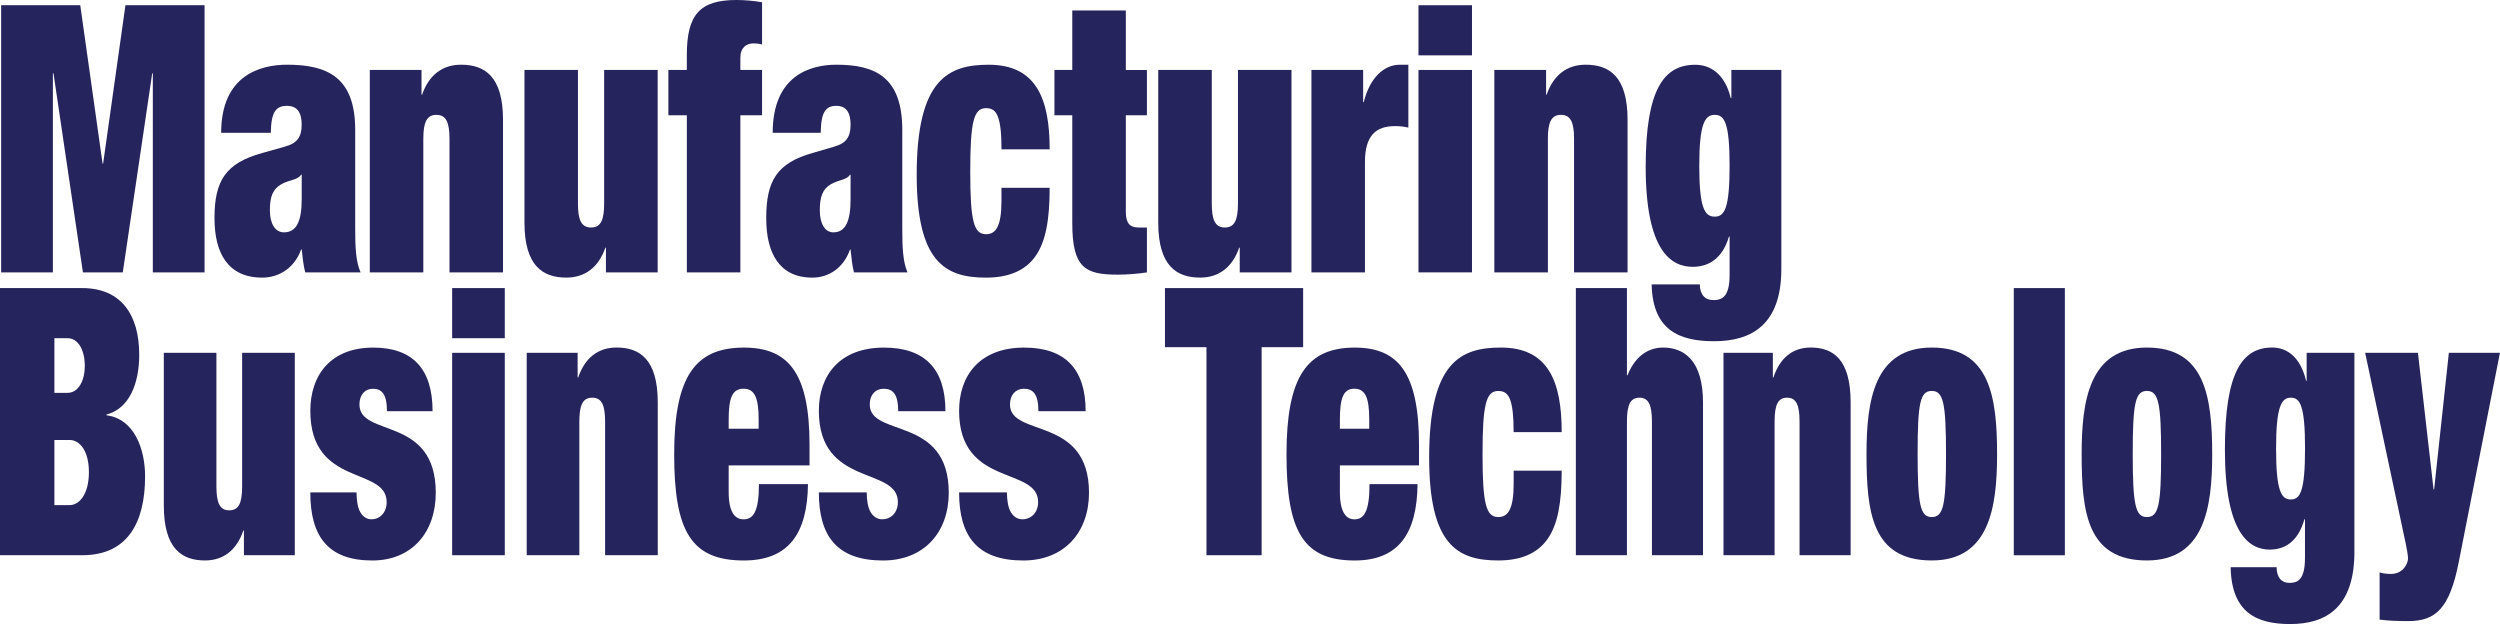 <?xml version="1.0" encoding="UTF-8" standalone="no"?>
<!DOCTYPE svg PUBLIC "-//W3C//DTD SVG 1.1//EN" "http://www.w3.org/Graphics/SVG/1.1/DTD/svg11.dtd">
<svg width="100%" height="100%" viewBox="0 0 789 197" version="1.1" xmlns="http://www.w3.org/2000/svg" xmlns:xlink="http://www.w3.org/1999/xlink" xml:space="preserve" xmlns:serif="http://www.serif.com/" style="fill-rule:evenodd;clip-rule:evenodd;stroke-linejoin:round;stroke-miterlimit:2;">
    <g id="Layer_1-2">
        <path d="M39.59,1.65L32.55,51.6L32.37,51.6L25.33,1.65L0.36,1.65L0.36,85.97L16.69,85.97L16.69,23.14L16.88,23.14L26.17,85.97L38.75,85.97L48.04,23.14L48.23,23.14L48.23,85.97L64.56,85.97L64.56,1.65L39.59,1.65Z" style="fill:rgb(38,36,92);fill-rule:nonzero;"/>
        <path d="M96.33,85.97C95.73,83.73 95.53,81.36 95.22,78.76L95.02,78.76C93.01,84.43 88.19,87.62 82.76,87.62C71.91,87.62 67.69,79.83 67.69,68.84C67.69,57.03 71.21,51.48 82.76,48.29L89.89,46.28C93.81,45.21 95.21,43.21 95.21,39.31C95.21,35.41 93.71,33.41 90.59,33.41C87.17,33.41 85.56,35.18 85.47,41.91L69.8,41.91C69.8,23.6 82.36,20.42 90.6,20.42C103.26,20.42 112.1,24.32 112.1,40.97L112.1,72.15C112.1,78.06 112.3,82.66 113.81,85.97L96.33,85.97ZM95.22,62.82L95.22,55.14L95.02,55.14C94.02,56.79 91.5,56.67 88.89,58.09C86.07,59.63 85.17,62.1 85.17,66.36C85.17,70.62 86.88,73.33 89.59,73.33C93.61,73.33 95.22,69.78 95.22,62.82" style="fill:rgb(38,36,92);fill-rule:nonzero;"/>
        <path d="M116.7,22.08L133.03,22.08L133.03,29.87L133.22,29.87C135.38,23.61 139.7,20.42 145.52,20.42C152.94,20.42 158.75,24.08 158.75,37.78L158.75,85.96L141.86,85.96L141.86,43.81C141.86,38.49 140.73,36.25 137.73,36.25C134.73,36.25 133.6,38.49 133.6,43.81L133.6,85.96L116.71,85.96L116.71,22.08L116.7,22.08Z" style="fill:rgb(38,36,92);fill-rule:nonzero;"/>
        <path d="M165.51,22.08L182.4,22.08L182.4,64.24C182.4,69.55 183.53,71.8 186.54,71.8C189.55,71.8 190.67,69.56 190.67,64.24L190.67,22.08L207.56,22.08L207.56,85.96L191.23,85.96L191.23,78.17L191.05,78.17C188.89,84.42 184.57,87.61 178.75,87.61C171.34,87.61 165.52,83.95 165.52,70.25L165.52,22.08L165.51,22.08Z" style="fill:rgb(38,36,92);fill-rule:nonzero;"/>
        <path d="M216.77,36.37L210.94,36.37L210.94,22.08L216.76,22.08L216.76,17.48C216.76,4.73 220.7,-0 232.44,-0C234.88,-0 237.88,0.24 240.51,0.71L240.51,14.05C239.67,13.82 238.92,13.7 237.7,13.7C235.63,13.7 233.66,15 233.66,18.18L233.66,22.08L240.51,22.08L240.51,36.37L233.66,36.37L233.66,85.97L216.77,85.97L216.77,36.37Z" style="fill:rgb(38,36,92);fill-rule:nonzero;"/>
        <path d="M269.51,85.97C268.93,83.73 268.73,81.36 268.44,78.76L268.25,78.76C266.31,84.43 261.64,87.62 256.4,87.62C245.9,87.62 241.82,79.83 241.82,68.84C241.82,57.03 245.22,51.48 256.4,48.29L263.29,46.28C267.08,45.21 268.44,43.21 268.44,39.31C268.44,35.41 266.99,33.41 263.97,33.41C260.67,33.41 259.11,35.18 259.02,41.91L243.86,41.91C243.86,23.6 256.01,20.42 263.97,20.42C276.22,20.42 284.76,24.32 284.76,40.97L284.76,72.15C284.76,78.06 284.96,82.66 286.41,85.97L269.5,85.97L269.51,85.97ZM268.44,62.82L268.44,55.14L268.25,55.14C267.28,56.79 264.85,56.67 262.32,58.09C259.6,59.63 258.73,62.1 258.73,66.36C258.73,70.62 260.38,73.33 263,73.33C266.89,73.33 268.44,69.78 268.44,62.82" style="fill:rgb(38,36,92);fill-rule:nonzero;"/>
        <path d="M316.07,47.12C316.07,41.92 315.69,38.85 314.94,36.84C314.19,34.83 312.97,34.13 311.18,34.13C307.33,34.13 306.21,38.38 306.21,54.08C306.21,69.78 307.33,73.92 311.18,73.92C314.28,73.92 316.06,71.44 316.06,63.41L316.06,59.28L331.27,59.28C331.27,69.32 330.05,76.28 326.77,80.89C323.48,85.5 318.22,87.62 311.18,87.62C298.23,87.62 289.31,82.66 289.31,55.15C289.31,24.92 299.35,20.43 312.03,20.43C327.05,20.43 331.27,31.17 331.27,47.12L316.06,47.12L316.07,47.12Z" style="fill:rgb(38,36,92);fill-rule:nonzero;"/>
        <path d="M332.78,22.08L338.41,22.08L338.41,3.31L355.31,3.31L355.31,22.09L361.97,22.09L361.97,36.38L355.31,36.38L355.31,66.84C355.31,70.5 356.62,71.8 359.35,71.8L361.97,71.8L361.97,85.97C358.88,86.44 355.59,86.68 352.77,86.68C342.45,86.68 338.41,84.55 338.41,70.38L338.41,36.37L332.78,36.37L332.78,22.08Z" style="fill:rgb(38,36,92);fill-rule:nonzero;"/>
        <path d="M365.54,22.08L382.44,22.08L382.44,64.24C382.44,69.55 383.57,71.8 386.57,71.8C389.57,71.8 390.7,69.56 390.7,64.24L390.7,22.08L407.59,22.08L407.59,85.96L391.26,85.96L391.26,78.17L391.08,78.17C388.92,84.42 384.6,87.61 378.78,87.61C371.36,87.61 365.54,83.95 365.54,70.25L365.54,22.08Z" style="fill:rgb(38,36,92);fill-rule:nonzero;"/>
        <path d="M413.88,22.08L430.21,22.08L430.21,32.24L430.4,32.24C432.28,24.56 436.78,20.43 441.76,20.43L444.48,20.43L444.48,40.27C442.98,39.92 441.67,39.8 440.26,39.8C434.25,39.8 430.78,42.75 430.78,51.14L430.78,85.97L413.89,85.97L413.89,22.08L413.88,22.08Z" style="fill:rgb(38,36,92);fill-rule:nonzero;"/>
        <path d="M447.67,1.65L464.56,1.65L464.56,17.47L447.67,17.47L447.67,1.65ZM447.67,22.08L464.56,22.08L464.56,85.96L447.67,85.96L447.67,22.08Z" style="fill:rgb(38,36,92);fill-rule:nonzero;"/>
        <path d="M471.61,22.08L487.95,22.08L487.95,29.87L488.13,29.87C490.29,23.61 494.61,20.42 500.43,20.42C507.85,20.42 513.66,24.08 513.66,37.78L513.66,85.96L496.77,85.96L496.77,43.81C496.77,38.49 495.64,36.25 492.64,36.25C489.64,36.25 488.51,38.49 488.51,43.81L488.51,85.96L471.61,85.96L471.61,22.08Z" style="fill:rgb(38,36,92);fill-rule:nonzero;"/>
        <path d="M546.42,22.08L562.19,22.08L562.19,84.9C562.19,102.38 552.9,107.69 540.98,107.69C530.09,107.69 521.55,104.27 521.26,89.75L536.47,89.75C536.47,92.94 538.07,94.71 540.7,94.71C543.33,94.71 545.86,93.89 545.86,86.8L545.86,74.64L545.67,74.64C543.51,81.96 538.91,84.21 534.21,84.21C527.45,84.21 519.38,79.25 519.38,52.68C519.38,28 525.2,20.44 535.06,20.44C539.76,20.44 544.35,23.28 546.23,30.95L546.42,30.95L546.42,22.08ZM541.17,68.37C544.26,68.37 545.86,65.77 545.86,52.31C545.86,38.85 544.26,36.25 541.17,36.25C538.08,36.25 536.29,38.96 536.29,52.31C536.29,65.66 537.98,68.37 541.17,68.37" style="fill:rgb(38,36,92);fill-rule:nonzero;"/>
        <path d="M0,90.92L25.94,90.92C38.21,90.92 43.94,99.31 43.94,111.94C43.94,120.91 40.89,128.94 33.6,130.83L33.6,131.07C42.28,132.13 45.79,141.58 45.79,150.32C45.79,164.96 40.25,175.23 25.95,175.23L0,175.23L0,90.92ZM17.17,123.98L21.33,123.98C24.84,123.98 26.77,119.96 26.77,115.48C26.77,110.76 24.83,106.74 21.33,106.74L17.17,106.74L17.17,123.98ZM17.17,159.41L21.97,159.41C25.11,159.41 28.06,155.87 28.06,149.02C28.06,142.17 25.1,138.86 21.97,138.86L17.17,138.86L17.17,159.41Z" style="fill:rgb(38,36,92);fill-rule:nonzero;"/>
        <path d="M51.69,111.34L68.3,111.34L68.3,153.5C68.3,158.81 69.41,161.06 72.36,161.06C75.31,161.06 76.42,158.82 76.42,153.5L76.42,111.34L93.04,111.34L93.04,175.22L76.98,175.22L76.98,167.43L76.8,167.43C74.67,173.69 70.43,176.88 64.71,176.88C57.42,176.88 51.7,173.22 51.7,159.52L51.7,111.34L51.69,111.34Z" style="fill:rgb(38,36,92);fill-rule:nonzero;"/>
        <path d="M112.52,155.39C112.52,157.87 112.89,160.23 113.72,161.65C114.55,163.07 115.75,163.89 117.23,163.89C119.81,163.89 122.03,161.88 122.03,158.46C122.03,147.12 97.94,153.86 97.94,129.65C97.94,118.43 104.31,109.7 117.78,109.7C130.24,109.7 136.52,116.43 136.52,129.77L122.12,129.77C122.12,124.34 120.46,122.69 117.69,122.69C115.2,122.69 113.44,124.58 113.44,127.65C113.44,138.16 137.53,131.07 137.53,155.52C137.53,167.92 130.06,176.89 117.5,176.89C103.56,176.89 97.93,169.33 97.93,155.4L112.51,155.4L112.52,155.39Z" style="fill:rgb(38,36,92);fill-rule:nonzero;"/>
        <path d="M142.7,90.92L159.31,90.92L159.31,106.74L142.7,106.74L142.7,90.92ZM142.7,111.35L159.31,111.35L159.31,175.23L142.7,175.23L142.7,111.35Z" style="fill:rgb(38,36,92);fill-rule:nonzero;"/>
        <path d="M166.23,111.34L182.3,111.34L182.3,119.13L182.48,119.13C184.6,112.87 188.85,109.68 194.58,109.68C201.87,109.68 207.59,113.34 207.59,127.04L207.59,175.22L190.97,175.22L190.97,133.07C190.97,127.75 189.86,125.51 186.91,125.51C183.96,125.51 182.84,127.75 182.84,133.07L182.84,175.22L166.23,175.22L166.23,111.34Z" style="fill:rgb(38,36,92);fill-rule:nonzero;"/>
        <path d="M229.97,146.89L229.97,155.28C229.97,162.13 232.26,163.9 234.65,163.9C237.71,163.9 239.52,161.54 239.52,152.8L255,152.8C254.81,168.27 248.98,176.89 234.75,176.89C218.12,176.89 212.77,167.68 212.77,143.35C212.77,119.02 219.27,109.7 234.75,109.7C248.51,109.7 255.49,117.26 255.49,140.4L255.49,146.89L229.97,146.89ZM239.43,132.48C239.43,125.75 238.28,122.68 234.65,122.68C231.02,122.68 229.97,125.75 229.97,132.48L229.97,135.31L239.43,135.31L239.43,132.48Z" style="fill:rgb(38,36,92);fill-rule:nonzero;"/>
        <path d="M273.54,155.39C273.54,157.87 273.92,160.23 274.78,161.65C275.64,163.07 276.88,163.89 278.41,163.89C281.09,163.89 283.37,161.88 283.37,158.46C283.37,147.12 258.43,153.86 258.43,129.65C258.43,118.43 265.02,109.7 278.98,109.7C291.88,109.7 298.38,116.43 298.38,129.77L283.47,129.77C283.47,124.34 281.75,122.69 278.88,122.69C276.3,122.69 274.49,124.58 274.49,127.65C274.49,138.16 299.43,131.07 299.43,155.52C299.43,167.92 291.69,176.89 278.69,176.89C264.26,176.89 258.43,169.33 258.43,155.4L273.53,155.4L273.54,155.39Z" style="fill:rgb(38,36,92);fill-rule:nonzero;"/>
        <path d="M317.79,155.39C317.79,157.87 318.17,160.23 319.03,161.65C319.89,163.07 321.13,163.89 322.66,163.89C325.33,163.89 327.63,161.88 327.63,158.46C327.63,147.12 302.69,153.86 302.69,129.65C302.69,118.43 309.28,109.7 323.23,109.7C336.13,109.7 342.63,116.43 342.63,129.77L327.72,129.77C327.72,124.34 326,122.69 323.14,122.69C320.56,122.69 318.75,124.58 318.75,127.65C318.75,138.16 343.69,131.07 343.69,155.52C343.69,167.92 335.95,176.89 322.95,176.89C308.52,176.89 302.69,169.33 302.69,155.4L317.79,155.4L317.79,155.39Z" style="fill:rgb(38,36,92);fill-rule:nonzero;"/>
        <path d="M380.76,109.57L367.66,109.57L367.66,90.92L411.27,90.92L411.27,109.57L398.17,109.57L398.17,175.23L380.76,175.23L380.76,109.57Z" style="fill:rgb(38,36,92);fill-rule:nonzero;"/>
        <path d="M422.87,146.89L422.87,155.28C422.87,162.13 425.11,163.9 427.45,163.9C430.44,163.9 432.22,161.54 432.22,152.8L447.38,152.8C447.2,168.27 441.48,176.89 427.54,176.89C411.26,176.89 406.02,167.68 406.02,143.35C406.02,119.02 412.39,109.7 427.54,109.7C441.01,109.7 447.84,117.26 447.84,140.4L447.84,146.89L422.86,146.89L422.87,146.89ZM432.13,132.48C432.13,125.75 431.01,122.68 427.45,122.68C423.89,122.68 422.87,125.75 422.87,132.48L422.87,135.31L432.13,135.31L432.13,132.48Z" style="fill:rgb(38,36,92);fill-rule:nonzero;"/>
        <path d="M477.7,136.38C477.7,131.18 477.33,128.11 476.58,126.1C475.84,124.1 474.62,123.39 472.84,123.39C469.01,123.39 467.89,127.64 467.89,143.34C467.89,159.04 469.01,163.18 472.84,163.18C475.93,163.18 477.71,160.7 477.71,152.67L477.71,148.54L492.87,148.54C492.87,158.58 491.65,165.54 488.38,170.15C485.11,174.76 479.86,176.88 472.84,176.88C459.93,176.88 451.04,171.92 451.04,144.41C451.04,114.18 461.05,109.69 473.69,109.69C488.66,109.69 492.87,120.43 492.87,136.38L477.7,136.38Z" style="fill:rgb(38,36,92);fill-rule:nonzero;"/>
        <path d="M497.34,90.91L513.46,90.91L513.46,118.43L513.64,118.43C516.33,111.7 520.9,109.69 524.84,109.69C531.47,109.69 537.47,113.71 537.47,127.05L537.47,175.23L521.35,175.23L521.35,133.07C521.35,127.76 520.27,125.51 517.4,125.51C514.53,125.51 513.46,127.75 513.46,133.07L513.46,175.23L497.34,175.23L497.34,90.91Z" style="fill:rgb(38,36,92);fill-rule:nonzero;"/>
        <path d="M543.92,111.34L559.51,111.34L559.51,119.13L559.69,119.13C561.75,112.87 565.87,109.68 571.43,109.68C578.51,109.68 584.06,113.34 584.06,127.04L584.06,175.22L567.94,175.22L567.94,133.07C567.94,127.75 566.87,125.51 564,125.51C561.13,125.51 560.06,127.75 560.06,133.07L560.06,175.22L543.93,175.22L543.93,111.34L543.92,111.34Z" style="fill:rgb(38,36,92);fill-rule:nonzero;"/>
        <path d="M609.67,176.88C590.77,176.88 589.07,161.65 589.07,143.23C589.07,126.46 591.5,109.69 609.67,109.69C627.84,109.69 630.28,124.92 630.28,143.35C630.28,160.12 627.86,176.88 609.67,176.88M609.67,163.18C613.34,163.18 614.16,159.4 614.16,143.34C614.16,127.28 613.35,123.38 609.67,123.38C605.99,123.38 605.2,127.16 605.2,143.34C605.2,159.52 606.09,163.18 609.67,163.18" style="fill:rgb(38,36,92);fill-rule:nonzero;"/>
        <rect x="635.55" y="90.92" width="16.12" height="84.32" style="fill:rgb(38,36,92);"/>
        <path d="M677.57,176.88C658.67,176.88 656.97,161.65 656.97,143.23C656.97,126.46 659.39,109.69 677.57,109.69C695.75,109.69 698.17,124.92 698.17,143.35C698.17,160.12 695.75,176.88 677.57,176.88M677.57,163.18C681.24,163.18 682.05,159.4 682.05,143.34C682.05,127.28 681.24,123.38 677.57,123.38C673.9,123.38 673.09,127.16 673.09,143.34C673.09,159.52 673.98,163.18 677.57,163.18" style="fill:rgb(38,36,92);fill-rule:nonzero;"/>
        <path d="M728,111.34L743.05,111.34L743.05,174.16C743.05,191.64 734.18,196.95 722.81,196.95C712.41,196.95 704.26,193.52 703.99,179L718.5,179C718.5,182.19 720.02,183.96 722.53,183.96C725.04,183.96 727.45,183.13 727.45,176.05L727.45,163.89L727.27,163.89C725.21,171.21 720.82,173.45 716.34,173.45C709.89,173.45 702.18,168.49 702.18,141.92C702.18,117.24 707.73,109.68 717.14,109.68C721.62,109.68 726,112.52 727.8,120.19L727.98,120.19L727.98,111.33L728,111.34ZM722.99,157.63C725.95,157.63 727.47,155.03 727.47,141.57C727.47,128.11 725.95,125.51 722.99,125.51C720.03,125.51 718.33,128.23 718.33,141.57C718.33,154.91 719.94,157.63 722.99,157.63" style="fill:rgb(38,36,92);fill-rule:nonzero;"/>
        <path d="M751.02,180.66C752.18,181.02 753.43,181.13 754.6,181.13C758.64,181.13 759.97,177.58 759.97,176.29C759.97,175.34 759.61,173.22 759.25,171.57L746.44,111.35L763.1,111.35L768.03,154.45L768.21,154.45L772.86,111.35L788.98,111.35L775.99,177.36C773.12,192 768.74,196.02 760.04,196.02C756.64,196.02 753.68,195.9 751,195.55L751,180.67L751.02,180.66Z" style="fill:rgb(38,36,92);fill-rule:nonzero;"/>
    </g>
</svg>

